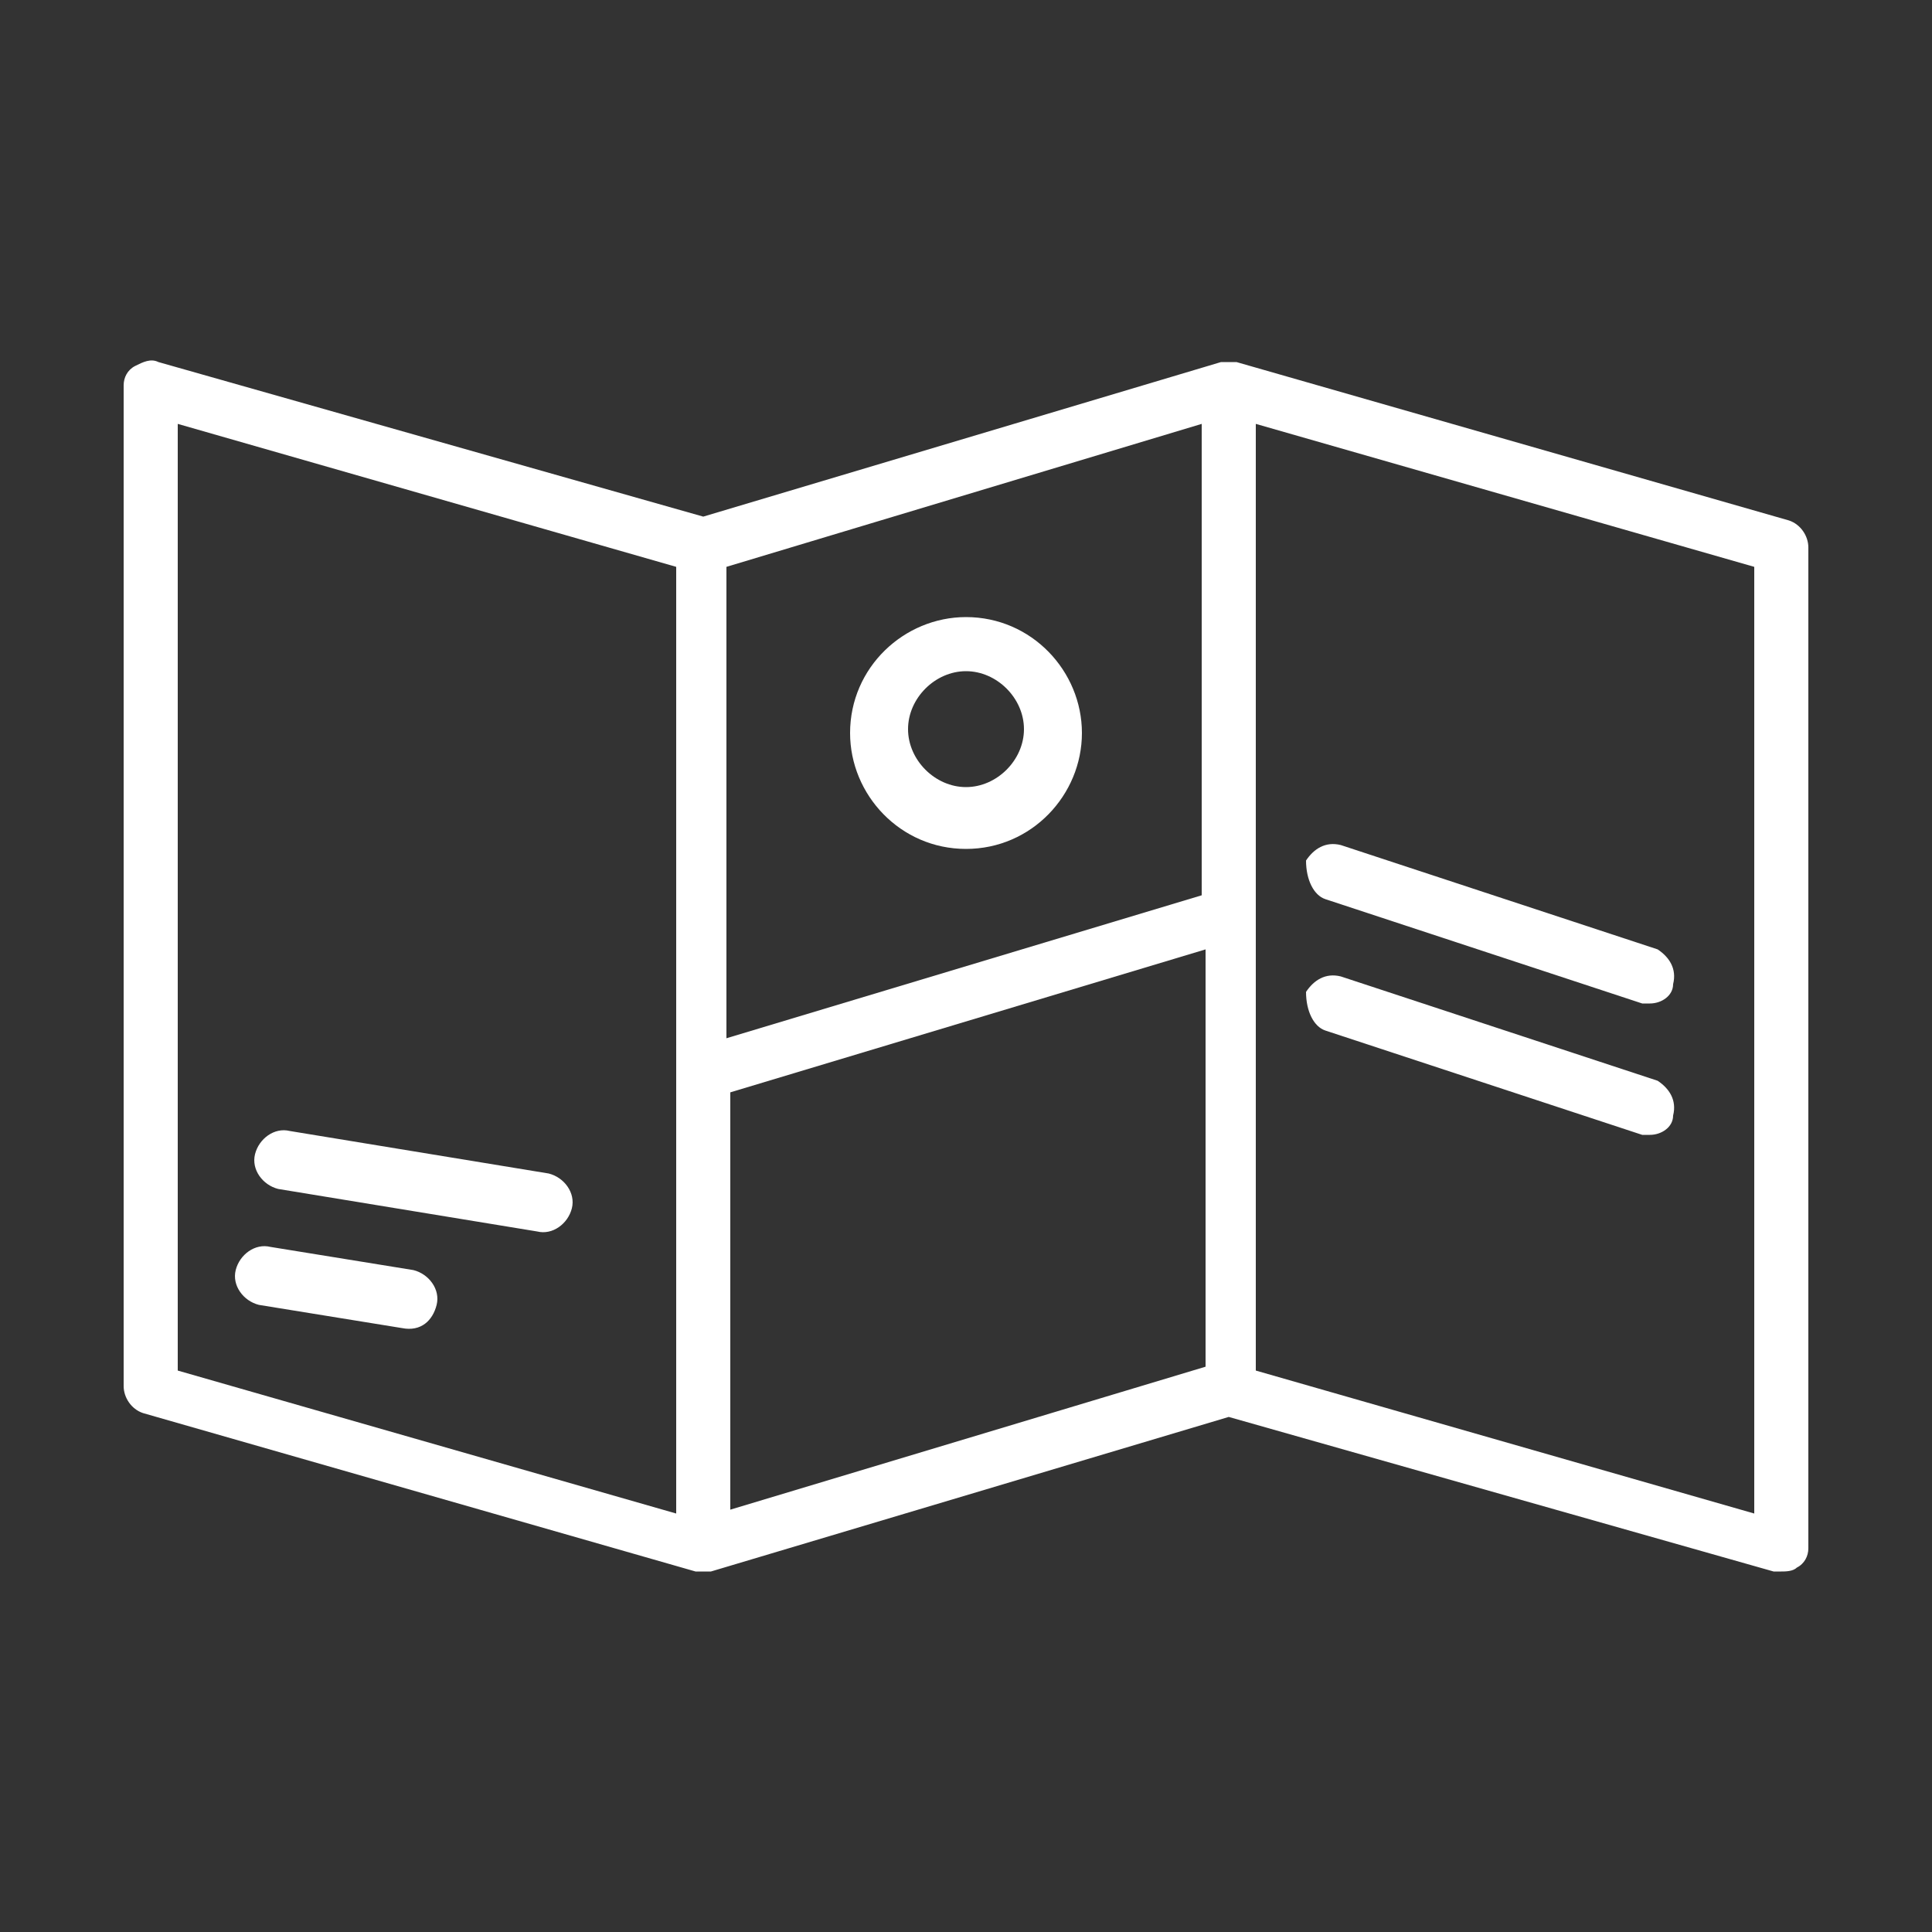 <?xml version="1.0" encoding="utf-8"?>
<!-- Generator: Adobe Illustrator 23.0.1, SVG Export Plug-In . SVG Version: 6.00 Build 0)  -->
<svg version="1.1"
	 id="Layer_1" inkscape:version="0.92.3 (2405546, 2018-03-11)" sodipodi:docname="brochure_new.svg" xmlns:cc="http://creativecommons.org/ns#" xmlns:dc="http://purl.org/dc/elements/1.1/" xmlns:inkscape="http://www.inkscape.org/namespaces/inkscape" xmlns:rdf="http://www.w3.org/1999/02/22-rdf-syntax-ns#" xmlns:sodipodi="http://sodipodi.sourceforge.net/DTD/sodipodi-0.dtd" xmlns:svg="http://www.w3.org/2000/svg"
	 xmlns="http://www.w3.org/2000/svg" xmlns:xlink="http://www.w3.org/1999/xlink" x="0px" y="0px" viewBox="0 0 50 50"
	 style="enable-background:new 0 0 50 50;" xml:space="preserve">
<rect x="0" y="0" width="50" height="50" fill="#333333" stroke="none"/>
<style type="text/css">
	.st0{fill:#FFFFFF;}
	.st1{fill:none;}
</style>
<g id="Layer_2">
</g>
<g id="Layer_1">
	<g>
		<path id="path94" inkscape:connector-curvature="0" class="st0" d="M45.4,39.17l-12.9-3.7v-11.8v-12.7l12.9,3.7L45.4,39.17z
			 M18.9,28.27l12.3-3.7v10.8l-12.3,3.7V28.27z M4.6,10.97l12.9,3.7v13.1v11.4l-12.9-3.7V10.97z M31.1,23.17l-12.3,3.7v-12.2
			l12.3-3.7V23.17z M46.3,13.47L32,9.37l0,0c-0.1,0-0.1,0-0.2,0c-0.1,0-0.1,0-0.2,0l0,0l-13.4,4l-14.1-4c-0.2-0.1-0.4,0-0.6,0.1
			s-0.3,0.3-0.3,0.5v25.9c0,0.3,0.2,0.6,0.5,0.7l14.3,4.1c0.1,0,0.1,0,0.2,0c0.1,0,0.1,0,0.2,0l13.4-4l14.1,4c0.1,0,0.1,0,0.2,0
			s0.3,0,0.4-0.1c0.2-0.1,0.3-0.3,0.3-0.5v-25.9C46.8,13.87,46.6,13.57,46.3,13.47"/>
		<path id="path98" inkscape:connector-curvature="0" class="st0" d="M34.3,23.27l8.2,2.7c0.1,0,0.1,0,0.2,0c0.3,0,0.6-0.2,0.6-0.5
			c0.1-0.4-0.1-0.7-0.4-0.9l-8.2-2.7c-0.4-0.1-0.7,0.1-0.9,0.4C33.8,22.77,34,23.17,34.3,23.27"/>
		<path id="path102" inkscape:connector-curvature="0" class="st0" d="M34.3,26.67l8.2,2.7c0.1,0,0.1,0,0.2,0c0.3,0,0.6-0.2,0.6-0.5
			c0.1-0.4-0.1-0.7-0.4-0.9l-8.2-2.7c-0.4-0.1-0.7,0.1-0.9,0.4C33.8,26.17,34,26.57,34.3,26.67"/>
		<path id="path106" inkscape:connector-curvature="0" class="st0" d="M25,17.37c-0.8,0-1.5,0.7-1.5,1.5s0.7,1.5,1.5,1.5
			s1.5-0.7,1.5-1.5S25.8,17.37,25,17.37 M25,21.97c-1.7,0-3-1.4-3-3c0-1.7,1.4-3,3-3c1.7,0,3,1.4,3,3S26.7,21.97,25,21.97"/>
		<path id="path110" inkscape:connector-curvature="0" class="st0" d="M13.9,31.87l-6.7-1.1c-0.4-0.1-0.7-0.5-0.6-0.9
			s0.5-0.7,0.9-0.6l6.7,1.1c0.4,0.1,0.7,0.5,0.6,0.9C14.7,31.67,14.3,31.97,13.9,31.87"/>
		<path id="path114" inkscape:connector-curvature="0" class="st0" d="M10.4,34.37l-3.7-0.6c-0.4-0.1-0.7-0.5-0.6-0.9
			s0.5-0.7,0.9-0.6l3.7,0.6c0.4,0.1,0.7,0.5,0.6,0.9S10.9,34.47,10.4,34.37"/>
	</g>
	<rect class="st1" width="50" height="50"/>
</g>
</svg>
